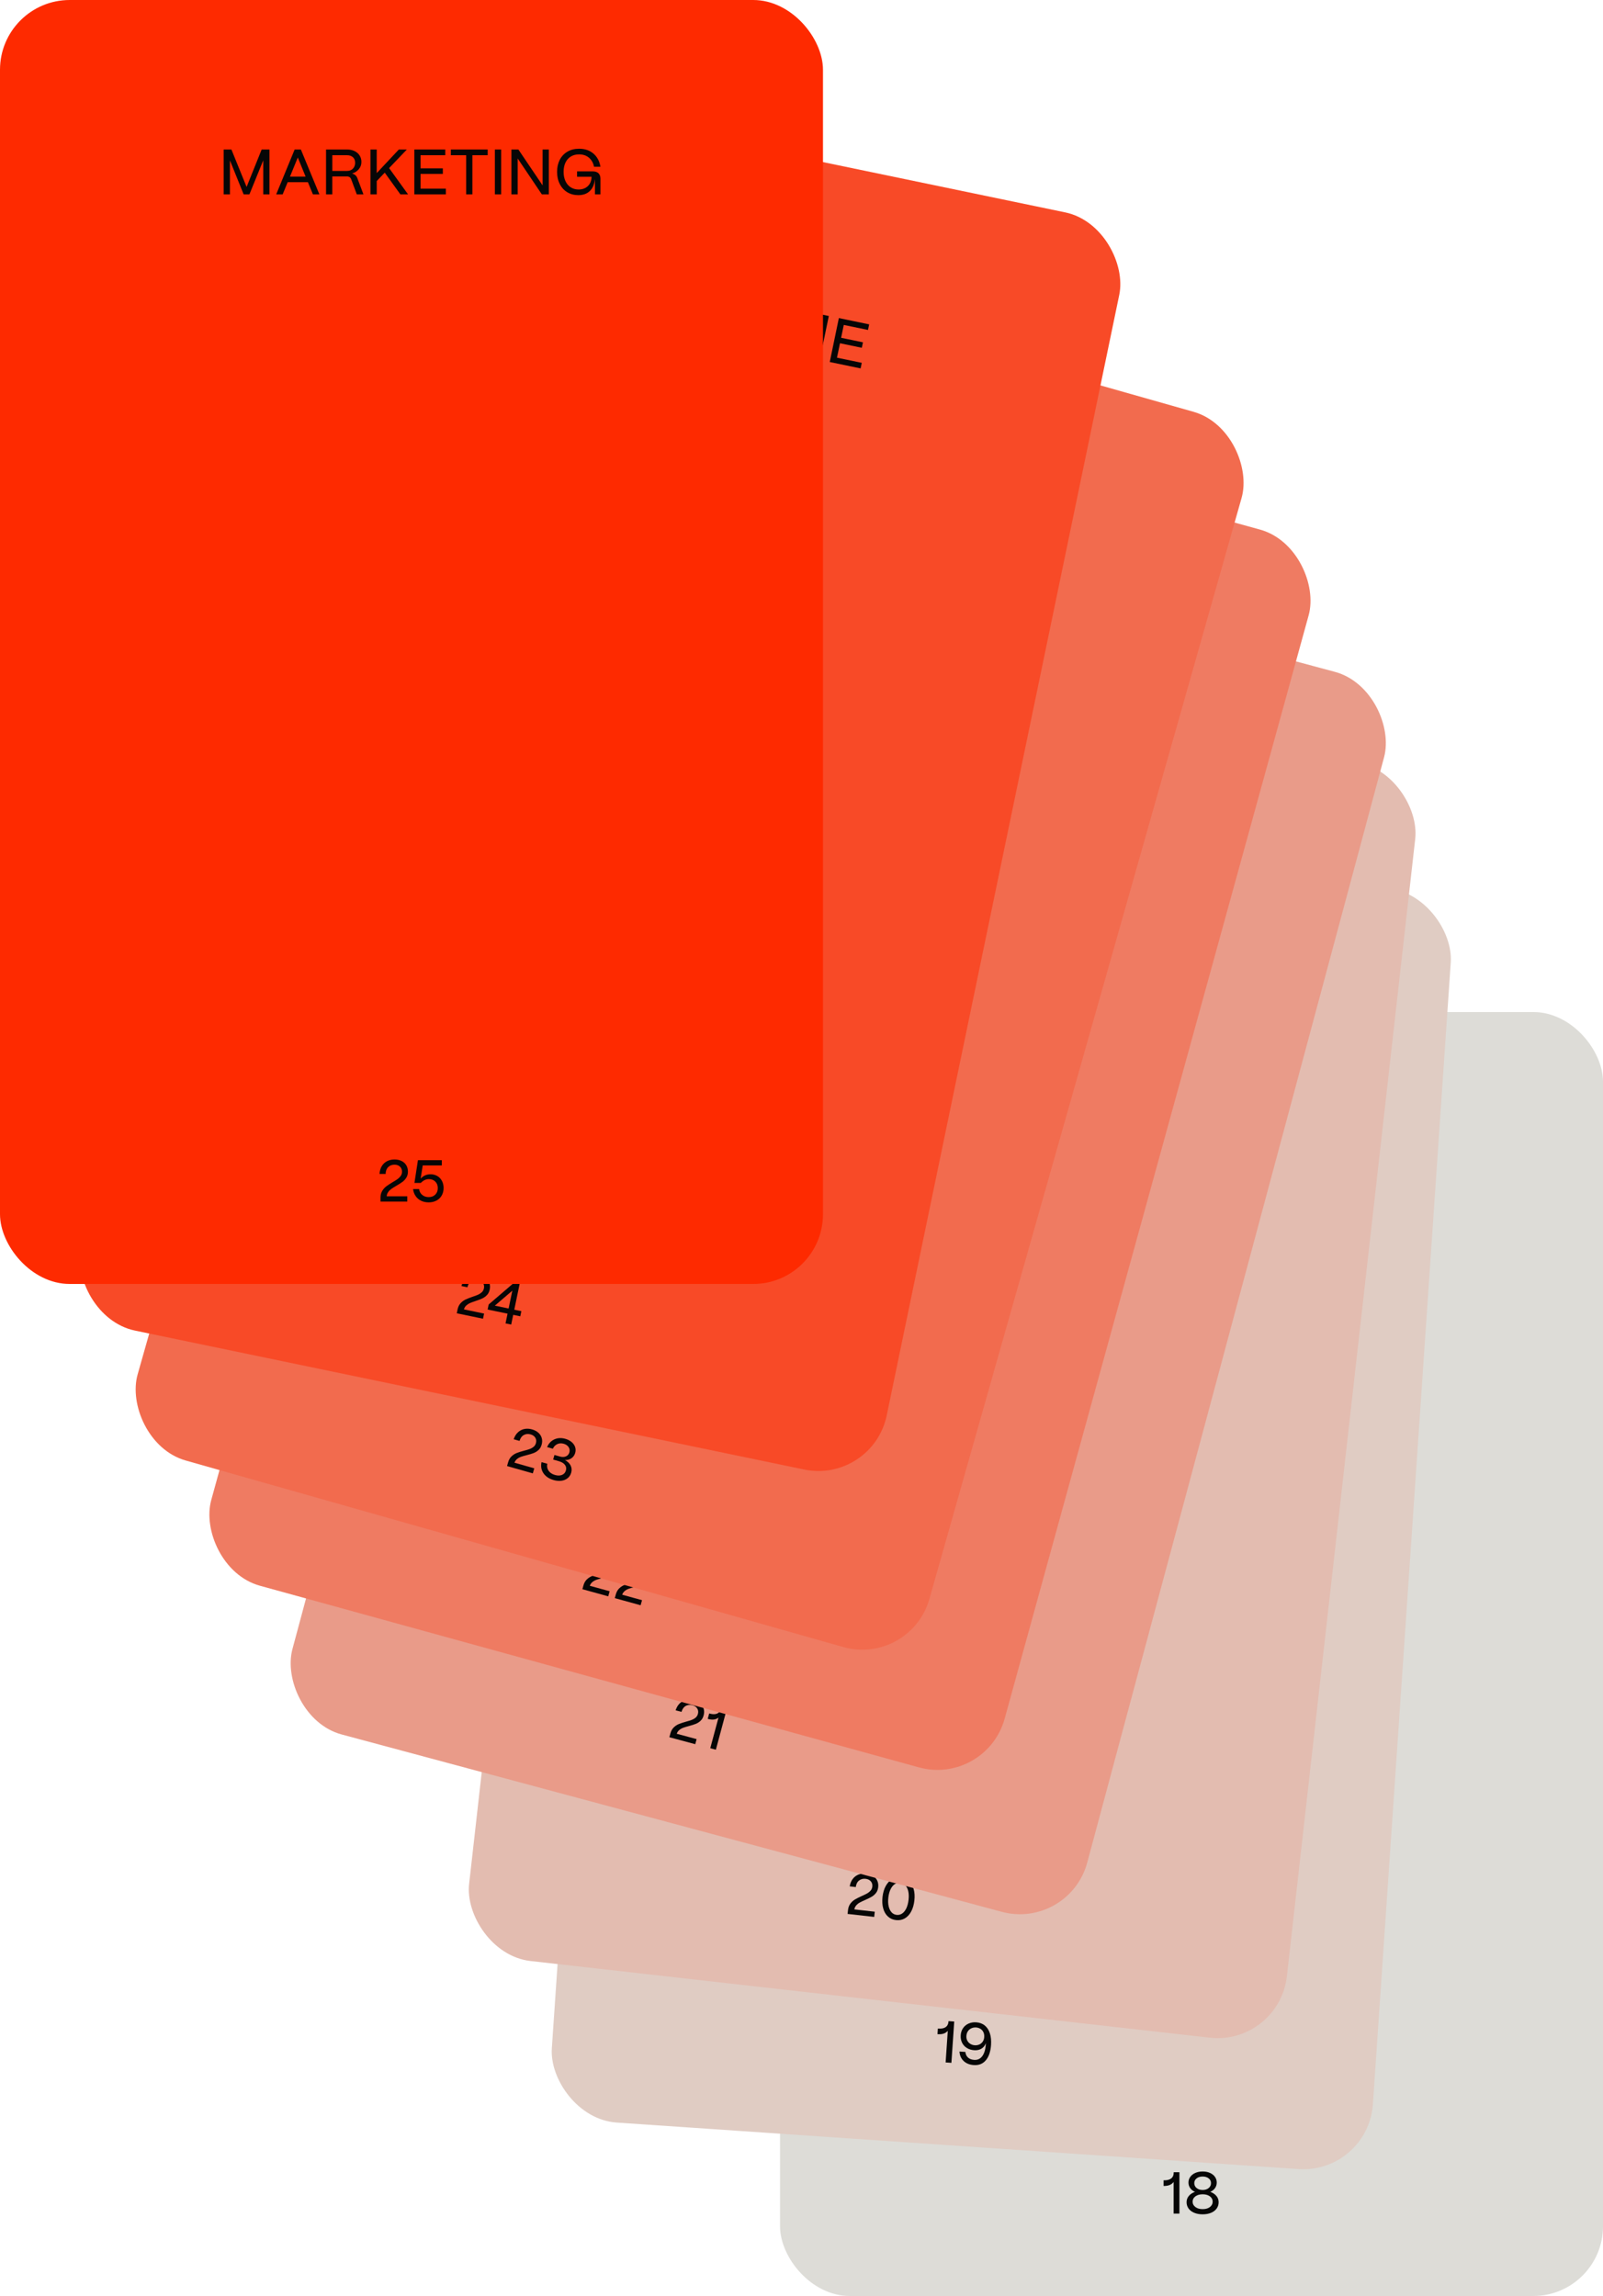 <?xml version="1.0" encoding="UTF-8"?>
<svg xmlns="http://www.w3.org/2000/svg" id="b" viewBox="0 0 342.496 490.452">
  <defs>
    <style>.d{fill:#e99b89;}.e{fill:#f84a27;}.f{fill:#dddcd7;}.g{fill:#e0ccc3;}.h{fill:#ef7b62;}.i{fill:#e3bcb0;}.j{fill:#060606;}.k{fill:#fe2a00;}.l{fill:#f26b4e;}</style>
  </defs>
  <g id="c">
    <rect class="f" x="166.662" y="216.182" width="175.835" height="274.27" rx="14.901" ry="14.901"></rect>
    <path class="j" d="M205.9,257.25c-.684-.411-1.221-.993-1.608-1.746s-.582-1.626-.582-2.622c0-.958.189-1.809.568-2.553s.924-1.326,1.636-1.746c.712-.419,1.547-.629,2.505-.629,1.223,0,2.238.342,3.046,1.026.808.685,1.312,1.625,1.513,2.82h-1.369c-.173-.831-.541-1.479-1.102-1.944-.561-.466-1.257-.698-2.087-.698-.675,0-1.262.15-1.759.452s-.881.732-1.15,1.293c-.269.562-.404,1.221-.404,1.978,0,.767.135,1.436.404,2.006s.646,1.008,1.129,1.314c.484.306,1.045.458,1.684.458.547,0,1.031-.116,1.451-.349.42-.232.742-.554.965-.965s.335-.881.335-1.41h-3.094v-1.15h3.326c.548,0,.963.135,1.246.404.283.27.424.66.424,1.17v3.34h-1.177v-3.148h-.027c-.101,1.031-.454,1.841-1.061,2.43-.607.589-1.426.883-2.457.883-.886,0-1.67-.205-2.355-.616Z"></path>
    <path class="j" d="M214.922,257.702v-9.583h4.49c.602,0,1.136.112,1.602.335.465.224.826.539,1.082.944.255.406.383.87.383,1.39,0,.575-.183,1.084-.548,1.526-.365.443-.849.755-1.451.938.566.137.945.47,1.136,1l1.301,3.45h-1.424l-1.191-3.217c-.155-.411-.461-.616-.917-.616h-3.121v3.833h-1.341ZM219.412,252.691c.538,0,.96-.167,1.266-.5.306-.333.458-.746.458-1.239,0-.511-.16-.908-.479-1.191-.32-.283-.735-.424-1.246-.424h-3.149v3.354h3.149Z"></path>
    <path class="j" d="M225.024,257.702h-1.382l3.942-9.583h1.328l3.956,9.583h-1.383l-1.068-2.601h-4.326l-1.068,2.601ZM228.255,249.831l-1.67,4.079h3.34l-1.67-4.079Z"></path>
    <path class="j" d="M235.633,257.702h-1.341v-9.583h6.625v1.218h-5.284v2.93h4.901v1.218h-4.901v4.216Z"></path>
    <path class="j" d="M243.902,257.702h-1.341v-9.583h1.341v9.583Z"></path>
    <path class="j" d="M247.434,257.702h-1.341v-9.583h1.341v5.038l4.723-5.038h1.711l-3.792,3.97,4.052,5.613h-1.643l-3.34-4.641-1.711,1.793v2.847Z"></path>
    <path class="j" d="M255.47,257.702v-9.583h3.409c.921,0,1.741.201,2.457.603.716.401,1.275.96,1.677,1.677.402.716.603,1.536.603,2.457,0,.94-.201,1.778-.603,2.512-.401.735-.96,1.307-1.677,1.718s-1.536.616-2.457.616h-3.409ZM258.974,256.483c.63,0,1.191-.153,1.684-.458.493-.306.876-.735,1.15-1.287.274-.552.411-1.179.411-1.882,0-.657-.139-1.254-.417-1.793s-.664-.96-1.157-1.267c-.493-.306-1.049-.458-1.67-.458h-2.163v7.146h2.163Z"></path>
    <path class="j" d="M272.102,257.702h-6.735v-9.583h6.612v1.218h-5.284v2.807h4.764v1.191h-4.764v3.148h5.407v1.218Z"></path>
    <path class="j" d="M275.456,257.476c-.63-.26-1.127-.623-1.492-1.088-.365-.466-.566-1.004-.602-1.616h1.396c.073.584.363,1.047.87,1.39.506.342,1.166.513,1.978.513.684,0,1.207-.13,1.567-.39.36-.26.541-.623.541-1.088,0-.411-.144-.725-.431-.944s-.701-.411-1.239-.575l-1.629-.507c-.064-.018-.361-.109-.89-.274-.529-.164-.972-.452-1.328-.862s-.534-.898-.534-1.465c0-.52.135-.976.404-1.369.269-.393.654-.698,1.157-.917.501-.219,1.086-.328,1.752-.328,1.123,0,2.017.278,2.683.835s1.031,1.341,1.095,2.354h-1.369c-.045-.63-.283-1.12-.712-1.472-.429-.351-1.013-.527-1.752-.527-.584,0-1.052.121-1.403.363-.351.242-.527.573-.527.992,0,.301.086.543.26.726.173.183.365.315.575.397s.552.196,1.027.342l1.506.465c.556.174,1.02.352,1.389.534s.682.449.938.801c.255.351.383.805.383,1.362,0,.849-.308,1.518-.924,2.006-.616.488-1.462.732-2.539.732-.803,0-1.52-.13-2.149-.39Z"></path>
    <path class="j" d="M284.039,257.702h-1.341v-9.583h1.341v9.583Z"></path>
    <path class="j" d="M287.981,257.25c-.684-.411-1.221-.993-1.608-1.746s-.582-1.626-.582-2.622c0-.958.189-1.809.568-2.553s.924-1.326,1.636-1.746c.712-.419,1.547-.629,2.505-.629,1.223,0,2.238.342,3.046,1.026.808.685,1.312,1.625,1.513,2.82h-1.369c-.173-.831-.541-1.479-1.102-1.944-.561-.466-1.257-.698-2.087-.698-.675,0-1.262.15-1.759.452s-.881.732-1.15,1.293c-.269.562-.404,1.221-.404,1.978,0,.767.135,1.436.404,2.006s.646,1.008,1.129,1.314c.484.306,1.045.458,1.684.458.547,0,1.031-.116,1.451-.349.42-.232.742-.554.965-.965s.335-.881.335-1.41h-3.094v-1.15h3.326c.548,0,.963.135,1.246.404.283.27.424.66.424,1.17v3.34h-1.177v-3.148h-.027c-.101,1.031-.454,1.841-1.061,2.43-.607.589-1.426.883-2.457.883-.886,0-1.67-.205-2.355-.616Z"></path>
    <path class="j" d="M298.344,257.702h-1.341v-9.583h1.492l5.174,7.666v-7.666h1.328v9.583h-1.492l-5.161-7.666v7.666Z"></path>
    <path class="j" d="M250.756,466.086c-.421.573-1.091.859-2.009.859h-.139v-1.201h.139c.657,0,1.158-.137,1.504-.411.345-.273.518-.672.518-1.194v-.126h1.226v8.845h-1.238v-6.773Z"></path>
    <path class="j" d="M255.154,472.682c-.522-.219-.924-.524-1.207-.917-.282-.392-.423-.84-.423-1.346s.158-.95.474-1.333c.315-.383.756-.676,1.32-.878-.438-.186-.779-.453-1.023-.803-.245-.35-.367-.743-.367-1.181,0-.447.126-.849.379-1.207.252-.358.608-.64,1.067-.847.459-.206.988-.31,1.586-.31s1.125.104,1.58.31c.455.207.807.489,1.055.847.249.358.373.76.373,1.207,0,.438-.12.83-.36,1.175-.24.346-.58.615-1.017.809.556.202.992.495,1.308.878s.474.828.474,1.333c0,.498-.137.941-.411,1.333-.273.392-.669.699-1.188.922s-1.123.335-1.813.335c-.682,0-1.285-.11-1.807-.329ZM258.509,471.45c.392-.299.588-.68.588-1.144s-.196-.842-.588-1.137c-.392-.294-.908-.442-1.548-.442s-1.158.147-1.554.442c-.396.295-.594.674-.594,1.137s.198.845.594,1.144c.396.299.914.449,1.554.449s1.156-.149,1.548-.449ZM258.244,467.394c.333-.273.499-.625.499-1.055,0-.413-.167-.75-.499-1.011-.333-.261-.76-.392-1.283-.392-.531,0-.962.131-1.295.392-.333.261-.5.598-.5,1.011,0,.43.167.782.5,1.055.333.274.764.411,1.295.411.522,0,.95-.137,1.283-.411Z"></path>
    <rect class="g" x="126.021" y="184.421" width="175.835" height="274.27" rx="14.901" ry="14.901" transform="translate(22.376 -13.812) rotate(3.902)"></rect>
    <path class="j" d="M185.66,223.563c-.61-.302-1.082-.698-1.415-1.187-.333-.49-.496-1.04-.491-1.653l1.393.095c.033.588.291,1.07.773,1.446.482.376,1.128.591,1.938.646.683.047,1.212-.047,1.59-.282.377-.235.582-.584.613-1.049.028-.41-.094-.733-.366-.972s-.671-.458-1.197-.658l-1.591-.617c-.062-.022-.353-.133-.869-.333-.518-.2-.939-.517-1.266-.951-.327-.434-.472-.933-.433-1.498.035-.519.201-.965.497-1.338.295-.373.7-.652,1.216-.836s1.106-.253,1.771-.208c1.12.077,1.994.416,2.62,1.016.626.601.938,1.409.933,2.424l-1.366-.093c-.002-.631-.206-1.137-.61-1.517-.404-.379-.975-.595-1.712-.645-.583-.04-1.058.049-1.424.267-.367.218-.564.536-.593.954-.021.301.049.547.21.742.16.194.343.339.547.435.204.096.538.233,1.001.411l1.471.567c.543.211.993.42,1.35.627.356.207.65.495.881.863.231.367.328.829.291,1.384-.058.847-.411,1.493-1.059,1.938-.647.445-1.509.63-2.583.557-.801-.055-1.507-.232-2.118-.535Z"></path>
    <path class="j" d="M196.462,224.527l-1.325-.09.569-8.345-3.264-.223.083-1.216,7.853.536-.083,1.216-3.264-.223-.569,8.345Z"></path>
    <path class="j" d="M201.256,224.854l.652-9.561,4.48.306c.601.041,1.125.189,1.575.444.449.255.787.593,1.015,1.016.227.423.323.894.288,1.413-.039.574-.256,1.069-.65,1.485-.395.417-.898.696-1.512.837.555.175.91.533,1.065,1.074l1.063,3.53-1.42-.097-.97-3.291c-.127-.42-.417-.646-.873-.677l-3.114-.212-.261,3.824-1.338-.091ZM206.077,220.161c.537.037.969-.101,1.297-.413.327-.311.508-.713.542-1.205.035-.51-.098-.917-.397-1.22-.3-.304-.704-.474-1.213-.508l-3.142-.214-.229,3.346,3.142.214Z"></path>
    <path class="j" d="M211.335,225.541l-1.379-.094,4.585-9.292,1.325.09,3.295,9.83-1.38-.094-.889-2.668-4.315-.294-1.242,2.522ZM215.094,217.908l-1.944,3.956,3.332.227-1.388-4.183Z"></path>
    <path class="j" d="M223.149,226.347l-1.325-.09.569-8.345-3.264-.223.083-1.216,7.853.536-.083,1.216-3.264-.223-.569,8.345Z"></path>
    <path class="j" d="M234.662,227.132l-6.719-.458.652-9.561,6.597.45-.083,1.216-5.272-.359-.191,2.8,4.753.324-.081,1.188-4.753-.324-.214,3.141,5.395.368-.083,1.215Z"></path>
    <path class="j" d="M238.148,226.917c-.655-.456-1.151-1.073-1.486-1.851-.335-.777-.469-1.662-.401-2.655.065-.956.312-1.792.74-2.508.429-.716,1.013-1.26,1.751-1.63.738-.37,1.585-.522,2.542-.458,1.22.083,2.21.494,2.969,1.231.759.738,1.198,1.71,1.317,2.917l-1.366-.093c-.117-.84-.439-1.512-.967-2.015-.528-.503-1.207-.782-2.035-.839-.674-.046-1.269.064-1.786.331-.517.267-.929.671-1.235,1.212-.307.542-.486,1.19-.538,1.946-.052.765.037,1.441.267,2.028.229.587.575,1.05,1.037,1.388.462.338,1.011.529,1.649.572.546.037,1.037-.046,1.471-.25.435-.203.778-.502,1.029-.896.251-.395.395-.856.431-1.384l-3.086-.21.078-1.147,3.318.227c.546.037.951.2,1.216.487.264.289.378.687.343,1.197l-.227,3.333-1.174-.08.214-3.142h-.027c-.171,1.021-.579,1.804-1.224,2.35s-1.483.784-2.512.713c-.883-.06-1.652-.318-2.307-.774Z"></path>
    <path class="j" d="M248.456,228.073l-1.338-.091.652-9.561,1.338.091-.652,9.561Z"></path>
    <path class="j" d="M257.361,228.68l-6.719-.458.652-9.561,6.597.45-.083,1.216-5.272-.359-.191,2.8,4.753.324-.081,1.188-4.753-.324-.214,3.141,5.395.368-.083,1.215Z"></path>
    <path class="j" d="M202.502,433.807c-.459.542-1.147.783-2.063.721l-.138-.009.082-1.198.139.009c.655.045,1.165-.058,1.528-.307.363-.249.562-.635.598-1.156l.009-.125,1.223.083-.602,8.824-1.235-.084.461-6.757Z"></path>
    <path class="j" d="M205.899,440.264c-.547-.514-.847-1.191-.9-2.031l1.261.086c.05.501.238.901.564,1.197.326.297.762.463,1.309.501.706.048,1.274-.203,1.704-.751.43-.549.688-1.348.777-2.397.008-.109.009-.249.003-.418-.151.488-.447.871-.889,1.149-.441.278-.968.396-1.582.354-.597-.041-1.122-.204-1.576-.487-.454-.285-.795-.663-1.024-1.134-.229-.472-.325-.998-.285-1.577.04-.58.207-1.086.502-1.518.295-.431.689-.757,1.181-.977.492-.219,1.036-.309,1.633-.268.74.05,1.357.282,1.853.697.495.414.854.974,1.076,1.681.222.708.301,1.528.237,2.461-.097,1.421-.467,2.51-1.109,3.268-.643.759-1.502,1.102-2.578,1.028-.891-.061-1.61-.349-2.158-.863ZM209.217,436.741c.296-.127.542-.328.738-.603.196-.273.307-.608.334-1.003.027-.403-.035-.756-.187-1.058-.153-.302-.367-.536-.643-.703-.276-.166-.577-.26-.905-.283-.344-.023-.669.03-.974.161-.305.131-.557.336-.757.613-.201.277-.314.618-.342,1.021-.027.396.041.74.202,1.033.162.295.382.525.663.691.28.167.588.262.924.285.336.023.652-.029.948-.157Z"></path>
    <rect class="i" x="113.385" y="153.684" width="175.835" height="274.27" rx="14.901" ry="14.901" transform="translate(33.884 -20.741) rotate(6.439)"></rect>
    <path class="j" d="M163.704,189.899c-.634-.485-1.102-1.124-1.403-1.915-.302-.792-.396-1.682-.284-2.671.107-.952.392-1.776.851-2.473.459-.696,1.067-1.213,1.821-1.551s1.608-.452,2.56-.345c1.215.137,2.186.591,2.912,1.362.726.771,1.121,1.761,1.187,2.972l-1.36-.153c-.079-.845-.372-1.529-.877-2.055-.506-.526-1.172-.835-1.997-.928-.671-.076-1.271.008-1.798.251-.529.244-.958.629-1.288,1.156-.331.528-.538,1.168-.623,1.92-.086.763-.028,1.442.176,2.039.203.597.528,1.074.975,1.433.446.358.987.573,1.621.644.544.062,1.038,0,1.482-.184.442-.184.798-.468,1.066-.851.269-.383.432-.838.491-1.364l-3.074-.347.129-1.143,3.306.373c.543.061.941.242,1.192.541.251.3.348.703.291,1.21l-.375,3.319-1.17-.132.353-3.128-.026-.003c-.216,1.014-.658,1.778-1.326,2.295-.67.518-1.516.718-2.541.602-.88-.1-1.636-.391-2.271-.876Z"></path>
    <path class="j" d="M172.617,191.359l1.075-9.522,4.462.503c.599.067,1.117.239,1.554.513.438.274.761.628.969,1.059.208.433.284.907.225,1.424-.064.571-.303,1.057-.714,1.456-.413.399-.929.655-1.548.769.547.2.886.573,1.017,1.121l.905,3.574-1.415-.16-.823-3.33c-.108-.425-.389-.664-.842-.715l-3.101-.35-.43,3.809-1.333-.15ZM177.641,186.884c.536.061.974-.058,1.315-.354.341-.296.54-.69.595-1.18.057-.507-.058-.92-.343-1.237s-.682-.504-1.191-.562l-3.128-.353-.376,3.333,3.128.353Z"></path>
    <path class="j" d="M182.656,192.492l-1.375-.155,4.994-9.08,1.318.149,2.856,9.966-1.373-.155-.77-2.704-4.298-.485-1.354,2.465ZM186.749,185.033l-2.117,3.866,3.32.375-1.203-4.241Z"></path>
    <path class="j" d="M193.198,193.682l-1.333-.15,1.075-9.522,6.584.743-.136,1.21-5.251-.592-.329,2.911,4.87.549-.137,1.211-4.87-.549-.473,4.189Z"></path>
    <path class="j" d="M201.414,194.609l-1.333-.15,1.075-9.522,1.333.15-1.075,9.522Z"></path>
    <path class="j" d="M204.925,195.005l-1.334-.15,1.075-9.522,1.334.15-.565,5.006,5.257-4.476,1.701.192-4.213,3.52,3.396,6.032-1.632-.185-2.799-4.986-1.901,1.59-.319,2.829Z"></path>
    <path class="j" d="M212.909,195.907l1.075-9.522,3.388.382c.916.103,1.706.394,2.374.874.667.479,1.16,1.098,1.478,1.854.318.756.426,1.593.323,2.509-.105.935-.4,1.744-.881,2.428-.48.686-1.101,1.191-1.858,1.519-.759.328-1.595.44-2.511.337l-3.388-.382ZM216.528,195.089c.626.07,1.201-.019,1.725-.267.524-.248.952-.632,1.288-1.15.333-.517.54-1.125.619-1.824.073-.653.003-1.262-.213-1.829-.217-.566-.552-1.029-1.008-1.389-.455-.359-.991-.573-1.607-.643l-2.149-.243-.802,7.101,2.149.243Z"></path>
    <path class="j" d="M229.437,197.772l-6.692-.755,1.075-9.522,6.57.742-.136,1.21-5.251-.592-.315,2.789,4.733.534-.134,1.184-4.733-.534-.353,3.128,5.373.606-.137,1.21Z"></path>
    <path class="j" d="M232.796,197.923c-.597-.329-1.051-.745-1.361-1.249s-.45-1.061-.417-1.673l1.388.157c.007.588.243,1.082.708,1.478.465.397,1.101.641,1.908.732.68.077,1.214.006,1.602-.211.387-.218.607-.558.659-1.021.046-.408-.062-.737-.322-.987-.262-.25-.651-.487-1.167-.71l-1.562-.686c-.062-.025-.345-.149-.853-.372-.507-.223-.916-.558-1.223-1.006-.309-.448-.431-.953-.367-1.516.059-.517.244-.955.556-1.314.311-.36.728-.621,1.251-.782.523-.161,1.116-.205,1.779-.13,1.114.126,1.973.503,2.571,1.13.6.628.875,1.449.824,2.463l-1.359-.153c.025-.631-.155-1.146-.542-1.542-.387-.397-.949-.637-1.683-.72-.58-.065-1.058.002-1.434.203-.376.201-.588.51-.635.927-.034.299.025.549.177.75.152.201.328.354.526.459.2.105.527.257.982.455l1.444.631c.533.235.974.464,1.321.687.347.223.627.523.842.901.215.378.291.843.229,1.396-.096.844-.477,1.474-1.143,1.89-.667.416-1.535.563-2.605.442-.798-.09-1.497-.299-2.091-.629Z"></path>
    <path class="j" d="M241.298,199.11l-1.333-.15,1.075-9.522,1.333.15-1.075,9.522Z"></path>
    <path class="j" d="M245.268,199.104c-.635-.485-1.102-1.123-1.403-1.915-.301-.792-.396-1.682-.284-2.671.107-.952.392-1.776.851-2.473.459-.697,1.066-1.213,1.821-1.551.754-.337,1.608-.452,2.559-.344,1.215.137,2.186.591,2.912,1.361.725.771,1.121,1.761,1.187,2.972l-1.36-.153c-.079-.845-.373-1.529-.877-2.055-.506-.526-1.172-.835-1.997-.928-.671-.076-1.27.008-1.798.251-.529.244-.958.629-1.288,1.156-.331.528-.538,1.168-.623,1.92-.086.762-.028,1.441.175,2.039.204.597.529,1.075.976,1.433.446.358.986.573,1.621.645.544.061,1.038,0,1.482-.185.442-.184.798-.468,1.066-.851.269-.383.432-.838.491-1.364l-3.074-.347.129-1.143,3.307.373c.543.061.941.242,1.192.541.251.3.348.703.291,1.211l-.375,3.319-1.17-.132.354-3.128-.027-.003c-.216,1.014-.658,1.778-1.326,2.295-.671.518-1.516.718-2.542.602-.88-.1-1.636-.391-2.27-.876Z"></path>
    <path class="j" d="M255.514,200.715l-1.334-.15,1.075-9.522,1.483.167,4.282,8.198.86-7.618,1.32.149-1.075,9.522-1.483-.167-4.268-8.196-.86,7.618Z"></path>
    <path class="j" d="M187.159,404.367c-.262.331-.566.597-.91.8-.346.203-.803.429-1.374.678-.482.208-.867.392-1.156.55-.29.158-.543.358-.761.601-.218.242-.359.534-.423.874l4.37.493-.126,1.117-5.688-.642.093-.829c.062-.553.235-1.014.519-1.384.284-.371.609-.665.978-.882.367-.216.851-.46,1.45-.732.481-.208.864-.395,1.149-.557.286-.163.531-.362.736-.597.204-.236.325-.521.362-.856.05-.443-.056-.818-.318-1.123-.262-.305-.636-.485-1.122-.541-.535-.06-.998.062-1.389.366-.391.303-.626.769-.704,1.395l-1.294-.146c.108-.649.33-1.188.666-1.616.336-.428.75-.735,1.242-.921.492-.187,1.03-.246,1.616-.18.569.064,1.058.227,1.465.49.407.262.706.601.896,1.017.19.416.257.879.199,1.389-.056.495-.215.906-.477,1.237Z"></path>
    <path class="j" d="M189.72,409.399c-.474-.431-.811-1.007-1.012-1.729-.205-.723-.253-1.543-.149-2.464.102-.904.332-1.681.69-2.332.356-.651.812-1.133,1.364-1.449.553-.315,1.172-.434,1.859-.356.687.077,1.265.329,1.733.755.468.426.806.996,1.009,1.709s.253,1.527.15,2.439c-.103.912-.331,1.698-.685,2.357-.354.66-.811,1.149-1.367,1.467-.558.318-1.179.439-1.866.362-.678-.077-1.254-.33-1.726-.761ZM192.763,408.745c.359-.248.654-.621.89-1.121.234-.499.39-1.096.468-1.791.078-.687.058-1.295-.06-1.826-.119-.53-.324-.954-.62-1.271-.294-.318-.661-.501-1.095-.55-.436-.049-.83.048-1.183.292-.355.245-.651.612-.889,1.102-.236.49-.395,1.079-.472,1.765-.078.695-.056,1.312.064,1.851.122.54.328.969.619,1.291.289.321.652.506,1.087.555.435.049.833-.05,1.191-.298Z"></path>
    <rect class="d" x="91.186" y="119.873" width="175.835" height="274.27" rx="14.901" ry="14.901" transform="translate(72.799 -37.662) rotate(15.035)"></rect>
    <path class="j" d="M170.278,155.4c-.541-.415-.927-.894-1.159-1.438-.231-.544-.286-1.116-.162-1.716l1.349.362c-.082.583.078,1.105.479,1.567.399.462.992.798,1.777,1.009.661.178,1.199.188,1.615.03.415-.157.684-.461.805-.911.106-.396.049-.737-.171-1.023-.222-.287-.57-.579-1.048-.877l-1.44-.912c-.058-.035-.32-.2-.789-.496-.469-.295-.822-.688-1.06-1.178-.237-.489-.283-1.006-.136-1.553.135-.502.383-.907.746-1.217.361-.31.813-.505,1.354-.586.542-.081,1.134-.035,1.778.138,1.084.291,1.875.792,2.374,1.502.499.71.648,1.563.446,2.558l-1.321-.355c.119-.62.017-1.155-.306-1.606-.324-.451-.842-.772-1.556-.963-.564-.151-1.047-.156-1.449-.014-.403.143-.659.416-.767.821-.078.291-.057.547.062.769.121.221.272.398.453.532.182.134.482.333.903.597l1.333.84c.493.312.896.604,1.204.876.31.272.543.611.698,1.017.156.405.161.877.017,1.415-.221.819-.692,1.385-1.412,1.697-.723.312-1.603.327-2.643.048-.775-.208-1.434-.52-1.974-.934Z"></path>
    <path class="j" d="M180.69,158.431l-1.282-.345,2.17-8.078-3.16-.849.316-1.177,7.602,2.042-.316,1.177-3.159-.849-2.17,8.078Z"></path>
    <path class="j" d="M185.33,159.677l2.486-9.255,4.336,1.165c.582.156,1.069.403,1.46.739.392.337.658.735.8,1.193.141.458.145.939.01,1.441-.149.555-.458,1-.924,1.333-.467.333-1.017.509-1.645.528.51.279.79.699.837,1.26l.361,3.669-1.375-.37-.316-3.415c-.043-.438-.286-.715-.726-.833l-3.014-.81-.994,3.701-1.296-.348ZM190.966,156.002c.521.14.972.088,1.353-.154s.637-.601.765-1.078c.132-.493.08-.918-.154-1.274-.235-.356-.6-.6-1.094-.733l-3.04-.816-.87,3.238,3.04.817Z"></path>
    <path class="j" d="M195.088,162.297l-1.336-.359,6.294-8.231,1.281.345,1.335,10.28-1.335-.358-.357-2.789-4.177-1.122-1.706,2.234ZM200.249,155.534l-2.67,3.506,3.227.867-.556-4.373Z"></path>
    <path class="j" d="M206.523,165.369l-1.282-.345,2.17-8.077-3.159-.849.316-1.177,7.602,2.042-.316,1.177-3.16-.849-2.17,8.078Z"></path>
    <path class="j" d="M217.668,168.362l-6.505-1.747,2.486-9.254,6.386,1.715-.316,1.177-5.103-1.371-.728,2.71,4.601,1.235-.309,1.15-4.601-1.236-.816,3.041,5.222,1.403-.316,1.176Z"></path>
    <path class="j" d="M221.131,168.825c-.555-.574-.922-1.276-1.101-2.104-.18-.828-.141-1.722.117-2.683.249-.925.653-1.698,1.211-2.318.559-.621,1.237-1.041,2.033-1.262.796-.22,1.657-.207,2.582.042,1.181.317,2.073.911,2.676,1.782.602.871.845,1.91.729,3.117l-1.323-.355c.05-.847-.139-1.568-.559-2.163-.421-.596-1.034-1.001-1.835-1.216-.652-.176-1.257-.183-1.815-.021-.56.162-1.041.479-1.447.951-.405.472-.707,1.074-.903,1.806-.199.74-.242,1.421-.131,2.042.113.621.363,1.142.751,1.562.388.421.89.714,1.507.88.528.142,1.026.155,1.492.039.465-.115.86-.343,1.182-.682.322-.338.552-.764.689-1.274l-2.987-.803.298-1.11,3.213.863c.528.142.895.379,1.097.712.204.334.24.748.108,1.241l-.867,3.226-1.138-.306.817-3.04-.026-.007c-.365.97-.917,1.661-1.655,2.072-.74.411-1.606.482-2.602.215-.855-.229-1.559-.631-2.114-1.205Z"></path>
    <path class="j" d="M231.021,171.949l-1.296-.348,2.486-9.254,1.296.348-2.486,9.255Z"></path>
    <path class="j" d="M239.641,174.265l-6.504-1.747,2.486-9.255,6.386,1.715-.316,1.177-5.104-1.371-.728,2.71,4.601,1.236-.309,1.149-4.601-1.235-.816,3.041,5.222,1.402-.316,1.177Z"></path>
    <path class="j" d="M149.685,367.58c-.308.289-.649.506-1.019.655-.372.148-.858.304-1.46.465-.507.135-.916.258-1.225.371-.31.113-.59.273-.842.48-.251.207-.435.475-.549.802l4.247,1.141-.292,1.086-5.528-1.485.217-.806c.144-.537.384-.967.72-1.291.336-.324.701-.566,1.098-.726.396-.16.91-.329,1.542-.508.507-.134.913-.261,1.22-.379.307-.117.579-.278.817-.48.237-.202.399-.466.487-.792.115-.431.066-.818-.148-1.158-.214-.341-.556-.576-1.028-.702-.521-.14-.996-.089-1.429.153-.43.242-.733.667-.904,1.274l-1.257-.338c.203-.625.503-1.125.899-1.498.396-.373.853-.615,1.366-.726.514-.11,1.055-.09,1.625.063.553.148,1.011.383,1.375.703.363.32.608.7.735,1.139.125.44.122.908-.012,1.404-.129.48-.347.864-.656,1.152Z"></path>
    <path class="j" d="M153.512,366.9c-.556.444-1.277.547-2.164.309l-.135-.037.312-1.159.135.036c.635.17,1.154.168,1.559-.006.404-.175.674-.515.81-1.019l.033-.122,1.184.318-2.295,8.542-1.195-.321,1.757-6.542Z"></path>
    <rect class="h" x="74.451" y="88.795" width="175.835" height="274.27" rx="14.901" ry="14.901" transform="translate(65.861 -35.019) rotate(15.407)"></rect>
    <path class="j" d="M150.375,123.445l-1.294-.356,2.546-9.238,1.598.44,1.004,8.569,5.226-6.853,1.609.443-2.546,9.238-1.28-.353,1.931-7.008-4.781,6.222-1.188-.328-.896-7.772-1.928,6.994Z"></path>
    <path class="j" d="M161.237,126.439l-1.333-.368,6.348-8.19,1.279.353,1.269,10.289-1.332-.367-.339-2.792-4.17-1.149-1.721,2.224ZM166.443,119.709l-2.694,3.489,3.221.887-.526-4.376Z"></path>
    <path class="j" d="M170.17,128.901l2.546-9.238,4.329,1.193c.581.16,1.066.41,1.455.749.39.339.654.739.792,1.198.138.459.138.939,0,1.44-.153.555-.464.997-.933,1.327s-1.019.502-1.647.518c.509.283.785.704.829,1.266l.337,3.671-1.372-.378-.294-3.418c-.041-.437-.281-.716-.72-.837l-3.009-.83-1.019,3.695-1.294-.356ZM175.831,125.263c.52.143.971.095,1.354-.145.382-.239.641-.597.772-1.073.136-.492.087-.917-.146-1.275-.232-.357-.596-.604-1.089-.74l-3.035-.836-.891,3.233,3.035.836Z"></path>
    <path class="j" d="M180.611,131.778l-1.294-.356,2.546-9.238,1.294.356-1.338,4.856,5.891-3.602,1.65.455-4.71,2.82,2.415,6.488-1.584-.437-1.988-5.362-2.126,1.274-.756,2.745Z"></path>
    <path class="j" d="M194.85,135.702l-6.493-1.789,2.546-9.238,6.375,1.756-.324,1.174-5.095-1.404-.746,2.706,4.593,1.266-.316,1.148-4.593-1.266-.836,3.035,5.213,1.437-.324,1.175Z"></path>
    <path class="j" d="M200.315,137.208l-1.28-.353,2.222-8.064-3.154-.869.324-1.174,7.588,2.091-.324,1.174-3.153-.869-2.222,8.064Z"></path>
    <path class="j" d="M206.24,138.841l-1.294-.356,2.546-9.238,1.294.356-2.546,9.238Z"></path>
    <path class="j" d="M209.645,139.779l-1.294-.356,2.546-9.238,1.438.396,2.953,8.766,2.037-7.391,1.28.353-2.546,9.238-1.438-.396-2.939-8.762-2.037,7.391Z"></path>
    <path class="j" d="M219.993,142.162c-.551-.578-.913-1.281-1.087-2.11-.174-.829-.128-1.722.136-2.682.254-.923.664-1.694,1.226-2.31.562-.617,1.243-1.033,2.041-1.248.797-.215,1.658-.196,2.581.059,1.179.325,2.067.925,2.664,1.798.598.875.833,1.915.71,3.121l-1.32-.363c.053-.847-.129-1.569-.545-2.167-.418-.599-1.027-1.008-1.828-1.228-.651-.179-1.256-.19-1.815-.032-.561.158-1.043.472-1.453.941-.409.47-.713,1.069-.915,1.8-.204.739-.252,1.42-.144,2.041.109.622.355,1.144.741,1.567.384.423.885.719,1.501.889.528.146,1.025.162,1.492.049.465-.112.861-.337,1.186-.674.325-.336.558-.76.698-1.27l-2.982-.822.306-1.109,3.207.884c.527.145.893.385,1.093.72.202.335.235.749.099,1.241l-.888,3.221-1.136-.313.836-3.035-.026-.008c-.371.968-.927,1.655-1.668,2.061-.742.407-1.608.473-2.604.199-.854-.235-1.555-.641-2.106-1.219Z"></path>
    <path class="j" d="M131.128,336.004c-.31.286-.652.502-1.023.648-.374.146-.861.298-1.463.456-.508.131-.917.252-1.228.363-.31.111-.592.269-.845.475-.253.206-.438.471-.554.798l4.239,1.168-.299,1.084-5.519-1.521.221-.804c.148-.536.391-.965.729-1.287.338-.321.704-.561,1.103-.718.396-.157.913-.323,1.546-.498.508-.131.915-.255,1.222-.372.307-.116.58-.275.82-.475.238-.2.402-.464.492-.788.119-.431.072-.817-.14-1.159-.211-.343-.553-.579-1.024-.708-.52-.144-.995-.096-1.429.144-.433.239-.738.662-.913,1.269l-1.255-.346c.207-.624.51-1.122.909-1.493.398-.371.855-.61,1.37-.716.515-.107,1.057-.083,1.625.073.552.152,1.009.39,1.37.712s.604.704.727,1.144c.123.44.116.908-.02,1.403-.132.479-.353.862-.663,1.147Z"></path>
    <path class="j" d="M138.048,337.911c-.31.287-.652.502-1.024.648-.373.147-.86.298-1.462.456-.508.131-.917.252-1.228.363-.31.111-.592.27-.845.475-.253.206-.438.472-.554.798l4.239,1.168-.299,1.084-5.519-1.521.221-.804c.148-.536.391-.965.729-1.287.338-.322.704-.561,1.103-.718.396-.157.912-.323,1.546-.498.508-.131.915-.255,1.222-.372.307-.115.58-.274.819-.475.239-.201.403-.464.493-.789.119-.43.072-.817-.14-1.159s-.553-.579-1.024-.708c-.52-.143-.996-.095-1.429.144s-.738.662-.914,1.269l-1.255-.346c.208-.624.511-1.122.91-1.493.398-.37.855-.609,1.37-.716.515-.107,1.056-.083,1.625.074.552.152,1.009.39,1.37.712s.604.704.727,1.144c.123.44.116.909-.02,1.404-.132.479-.353.862-.663,1.147Z"></path>
    <rect class="l" x="59.424" y="62.84" width="175.835" height="274.27" rx="14.901" ry="14.901" transform="translate(60.155 -32.615) rotate(15.834)"></rect>
    <path class="j" d="M126.723,94.271c-.546-.581-.904-1.288-1.072-2.118-.168-.83-.116-1.724.156-2.681.261-.922.676-1.689,1.243-2.301.567-.612,1.251-1.023,2.05-1.233.8-.209,1.66-.183,2.582.078,1.176.334,2.06.94,2.65,1.819.59.879.819,1.921.686,3.125l-1.317-.373c.06-.846-.117-1.57-.53-2.171-.413-.601-1.019-1.014-1.818-1.241-.65-.184-1.255-.2-1.816-.046-.561.154-1.047.465-1.459.931-.412.467-.721,1.064-.928,1.793-.209.738-.263,1.418-.159,2.04.103.622.346,1.146.728,1.572s.881.726,1.495.901c.527.149,1.024.169,1.491.06.468-.109.865-.331,1.192-.665.327-.334.563-.756.708-1.265l-2.976-.844.314-1.106,3.2.908c.527.149.89.392,1.088.728.199.336.228.75.089,1.242l-.911,3.213-1.132-.321.859-3.029-.027-.008c-.378.965-.939,1.647-1.684,2.048s-1.613.46-2.605.179c-.852-.242-1.551-.653-2.097-1.235Z"></path>
    <path class="j" d="M135.278,97.167l2.615-9.219,4.32,1.225c.579.164,1.062.418,1.449.76.386.343.647.744.782,1.204s.131.94-.011,1.441c-.157.553-.471.993-.943,1.319-.472.327-1.022.495-1.652.506.507.286.78.71.82,1.272l.31,3.673-1.37-.388-.268-3.42c-.037-.437-.275-.718-.714-.843l-3.003-.852-1.046,3.688-1.291-.366ZM140.965,93.572c.518.147.969.102,1.354-.135s.645-.593.779-1.067c.139-.491.094-.917-.136-1.276s-.591-.609-1.082-.748l-3.029-.859-.915,3.227,3.029.859Z"></path>
    <path class="j" d="M144.998,99.923l-1.33-.377,6.408-8.143,1.277.362,1.192,10.299-1.33-.377-.318-2.794-4.162-1.18-1.737,2.211ZM150.253,93.232l-2.72,3.469,3.213.911-.494-4.38Z"></path>
    <path class="j" d="M155.204,102.818l-1.291-.366,2.615-9.219,6.374,1.808-.332,1.172-5.084-1.442-.799,2.818,4.715,1.337-.332,1.172-4.715-1.337-1.15,4.056Z"></path>
    <path class="j" d="M163.159,105.074l-1.291-.366,2.615-9.219,1.291.366-2.615,9.219Z"></path>
    <path class="j" d="M166.556,106.038l-1.291-.366,2.615-9.219,1.291.366-1.375,4.847,5.918-3.558,1.646.467-4.731,2.785,2.366,6.505-1.58-.448-1.947-5.376-2.136,1.258-.777,2.739Z"></path>
    <path class="j" d="M174.287,108.23l2.615-9.219,3.279.93c.887.252,1.62.668,2.2,1.25s.965,1.272,1.156,2.071c.191.799.16,1.642-.091,2.528-.256.904-.678,1.655-1.265,2.253-.587.597-1.281.995-2.082,1.195s-1.645.174-2.532-.078l-3.279-.93ZM177.991,108.014c.605.172,1.187.178,1.745.019.558-.16,1.043-.468,1.458-.924.414-.457.717-1.023.909-1.699.179-.632.208-1.245.088-1.839-.121-.594-.377-1.105-.768-1.534-.391-.429-.885-.728-1.482-.897l-2.081-.59-1.95,6.874,2.081.59Z"></path>
    <path class="j" d="M190.289,112.769l-6.48-1.838,2.615-9.219,6.361,1.804-.332,1.172-5.084-1.442-.766,2.7,4.584,1.3-.325,1.146-4.584-1.3-.859,3.029,5.202,1.475-.332,1.172Z"></path>
    <path class="j" d="M193.577,113.467c-.535-.422-.915-.907-1.138-1.454-.224-.547-.271-1.12-.139-1.719l1.343.381c-.089.582.063,1.107.457,1.574.394.467.981.812,1.763,1.033.658.187,1.196.204,1.614.052.418-.151.69-.451.817-.899.112-.395.059-.737-.157-1.026s-.562-.586-1.035-.891l-1.429-.932c-.056-.035-.317-.204-.781-.506-.465-.303-.812-.7-1.042-1.192-.23-.492-.268-1.01-.114-1.555.142-.501.396-.903.762-1.207.366-.303.821-.493,1.363-.566s1.134-.02,1.775.162c1.08.306,1.865.818,2.353,1.535.489.718.626,1.572.411,2.564l-1.317-.373c.128-.618.033-1.155-.284-1.61-.317-.455-.831-.783-1.542-.985-.562-.16-1.045-.171-1.449-.034-.404.137-.663.407-.778.811-.082.29-.065.546.052.769s.265.402.445.539c.179.136.477.339.894.609l1.322.859c.488.319.886.616,1.191.893.306.276.534.619.684,1.027s.149.879-.003,1.415c-.231.816-.71,1.376-1.436,1.677-.726.302-1.607.305-2.643.011-.773-.219-1.426-.539-1.961-.961Z"></path>
    <path class="j" d="M201.773,116.026l-1.291-.366,2.615-9.219,1.291.366-2.615,9.219Z"></path>
    <path class="j" d="M205.689,116.667c-.546-.581-.904-1.288-1.072-2.118-.168-.83-.116-1.724.156-2.681.261-.922.676-1.689,1.243-2.301.567-.612,1.251-1.023,2.05-1.233.8-.209,1.66-.183,2.582.078,1.176.334,2.06.94,2.65,1.819.59.879.819,1.921.686,3.125l-1.317-.373c.06-.846-.117-1.57-.53-2.171-.413-.601-1.019-1.014-1.818-1.241-.65-.184-1.255-.2-1.816-.046-.561.154-1.047.465-1.459.931-.412.467-.721,1.064-.928,1.793-.209.738-.263,1.418-.159,2.04.103.622.346,1.146.728,1.572s.881.726,1.495.901c.527.149,1.024.169,1.491.06.468-.109.865-.331,1.192-.665.327-.334.563-.756.708-1.265l-2.976-.844.314-1.106,3.2.908c.527.149.89.392,1.088.728.199.336.228.75.089,1.242l-.911,3.213-1.132-.321.859-3.029-.027-.008c-.378.965-.939,1.647-1.684,2.048s-1.613.46-2.605.179c-.852-.242-1.551-.653-2.097-1.235Z"></path>
    <path class="j" d="M215.535,119.929l-1.291-.366,2.615-9.219,1.436.407,2.886,8.787,2.092-7.375,1.277.362-2.615,9.219-1.436-.407-2.873-8.783-2.092,7.375Z"></path>
    <path class="j" d="M115.052,309.748c-.313.284-.656.497-1.029.641-.374.144-.863.292-1.466.445-.509.127-.919.245-1.23.354s-.594.265-.849.469-.442.468-.56.794l4.231,1.2-.307,1.082-5.507-1.562.228-.802c.152-.535.397-.962.738-1.281s.709-.556,1.108-.71c.398-.154.915-.316,1.55-.487.509-.127.917-.248,1.225-.362s.582-.27.823-.469c.24-.199.406-.46.498-.784.122-.43.079-.816-.131-1.16-.209-.344-.548-.582-1.018-.715-.519-.147-.995-.103-1.43.133-.435.236-.742.656-.923,1.262l-1.252-.355c.212-.623.519-1.118.921-1.486.402-.367.861-.603,1.376-.706s1.056-.075,1.624.086c.551.156,1.006.397,1.365.722.359.325.598.708.718,1.149.12.441.11.909-.03,1.403-.136.478-.36.859-.672,1.142Z"></path>
    <path class="j" d="M116.663,315.321c-.432-.376-.732-.821-.903-1.333-.17-.513-.189-1.065-.055-1.658l1.228.348c-.116.563-.025,1.059.274,1.489.298.431.76.734,1.383.911.576.163,1.074.156,1.497-.022.422-.178.698-.494.827-.948.126-.446.056-.845-.212-1.196s-.702-.613-1.302-.783l-1.215-.345.279-.985,1.215.345c.47.133.888.116,1.256-.051.367-.167.607-.449.72-.847.115-.405.059-.78-.167-1.124-.226-.344-.578-.584-1.057-.72-.494-.14-.951-.113-1.37.084s-.733.524-.941.981l-1.228-.348c.335-.78.855-1.331,1.559-1.653.704-.321,1.485-.36,2.345-.116.527.149.972.379,1.335.687.363.309.613.664.748,1.066s.143.818.021,1.247c-.14.495-.409.878-.806,1.151-.397.273-.86.4-1.389.381.577.313.983.704,1.217,1.173.235.47.274.98.118,1.531-.136.478-.383.866-.744,1.162-.36.297-.8.482-1.321.558-.52.076-1.085.027-1.693-.145-.648-.184-1.188-.464-1.62-.84Z"></path>
    <rect class="e" x="40.299" y="27.663" width="175.835" height="274.27" rx="14.901" ry="14.901" transform="translate(36.166 -22.618) rotate(11.726)"></rect>
    <path class="j" d="M113.542,63.869c-.564-.383-.977-.839-1.24-1.369-.263-.53-.35-1.098-.262-1.704l1.367.284c-.047.587.143,1.099.569,1.537.426.438,1.037.739,1.832.904.67.139,1.208.118,1.614-.064.406-.181.656-.5.751-.955.083-.402.006-.74-.23-1.012s-.602-.545-1.096-.815l-1.492-.828c-.059-.031-.331-.18-.815-.449-.485-.269-.86-.64-1.125-1.114-.265-.475-.34-.988-.225-1.543.106-.509.33-.929.673-1.259.343-.329.783-.55,1.319-.663s1.13-.101,1.782.034c1.099.228,1.918.682,2.457,1.363.539.681.737,1.523.594,2.528l-1.34-.278c.083-.626-.049-1.154-.398-1.586-.349-.431-.885-.722-1.608-.872-.572-.119-1.055-.095-1.448.07-.393.165-.632.454-.718.865-.061.295-.026.549.107.763s.293.382.483.506c.189.123.5.304.935.544l1.38.762c.51.283.927.551,1.252.805.325.254.577.579.755.975s.212.866.099,1.412c-.172.831-.61,1.423-1.312,1.776-.703.353-1.581.42-2.635.201-.786-.163-1.461-.436-2.025-.818Z"></path>
    <path class="j" d="M124.111,66.293l-1.3-.27,1.7-8.189-3.203-.665.248-1.193,7.707,1.6-.248,1.193-3.203-.665-1.7,8.189Z"></path>
    <path class="j" d="M128.816,67.269l1.947-9.383,4.397.913c.59.122,1.089.341,1.5.654.41.314.699.695.867,1.145s.198.929.093,1.438c-.117.563-.399,1.024-.846,1.383-.448.36-.984.567-1.611.623.526.249.829.653.909,1.21l.572,3.642-1.394-.289-.512-3.392c-.069-.433-.326-.697-.773-.79l-3.056-.634-.779,3.753-1.313-.273ZM134.231,63.276c.527.109.974.032,1.341-.232s.601-.637.701-1.12c.104-.5.028-.922-.227-1.263s-.633-.565-1.133-.668l-3.083-.64-.682,3.284,3.083.64Z"></path>
    <path class="j" d="M138.708,69.323l-1.354-.281,5.808-8.581,1.3.27,1.927,10.187-1.354-.281-.517-2.764-4.235-.879-1.574,2.33ZM143.471,62.272l-2.464,3.655,3.27.679-.806-4.334Z"></path>
    <path class="j" d="M150.302,71.729l-1.3-.27,1.7-8.189-3.203-.665.248-1.193,7.707,1.6-.248,1.193-3.203-.665-1.7,8.189Z"></path>
    <path class="j" d="M161.601,74.074l-6.595-1.369,1.947-9.383,6.474,1.344-.248,1.193-5.174-1.074-.57,2.748,4.665.968-.242,1.166-4.665-.968-.64,3.083,5.295,1.099-.248,1.193Z"></path>
    <path class="j" d="M165.084,74.335c-.587-.541-.994-1.22-1.221-2.036-.227-.816-.239-1.711-.037-2.685.195-.938.553-1.733,1.075-2.384.522-.651,1.174-1.11,1.956-1.377.783-.266,1.643-.302,2.581-.107,1.197.248,2.122.79,2.773,1.624.652.834.955,1.857.908,3.068l-1.34-.278c0-.848-.229-1.557-.684-2.127-.455-.57-1.089-.939-1.902-1.107-.662-.137-1.266-.109-1.815.084-.548.194-1.011.538-1.389,1.033-.378.495-.643,1.113-.797,1.855-.156.751-.16,1.433-.012,2.046.147.613.427,1.118.838,1.516s.93.661,1.556.791c.536.111,1.034.095,1.492-.047.459-.143.839-.393,1.141-.749.302-.357.508-.794.615-1.313l-3.029-.629.234-1.126,3.257.676c.536.111.916.328,1.138.648.222.321.281.732.177,1.233l-.679,3.27-1.152-.239.64-3.083-.027-.006c-.308.99-.819,1.711-1.532,2.164s-1.575.575-2.585.365c-.867-.18-1.593-.54-2.18-1.082Z"></path>
    <path class="j" d="M175.139,76.884l-1.313-.273,1.947-9.383,1.313.273-1.947,9.383Z"></path>
    <path class="j" d="M183.878,78.698l-6.595-1.369,1.947-9.383,6.474,1.344-.248,1.193-5.174-1.074-.57,2.748,4.665.968-.242,1.166-4.665-.968-.64,3.083,5.295,1.099-.248,1.193Z"></path>
    <path class="j" d="M104.049,276.639c-.292.305-.618.543-.98.713-.362.17-.839.353-1.43.549-.499.163-.899.31-1.202.441s-.573.307-.813.528-.407.498-.502.832l4.306.894-.229,1.101-5.605-1.163.169-.817c.113-.544.327-.988.644-1.331s.668-.606,1.054-.788c.386-.182.89-.381,1.511-.596.499-.163.897-.313,1.196-.449s.561-.311.787-.527c.225-.215.372-.488.441-.818.091-.437.02-.82-.213-1.148-.233-.328-.589-.541-1.067-.641-.528-.11-1-.031-1.417.235-.417.266-.694.708-.83,1.325l-1.275-.265c.167-.637.437-1.152.812-1.548.374-.395.816-.663,1.322-.803s1.048-.15,1.626-.03c.561.116,1.032.324,1.413.623.381.298.647.663.799,1.095.151.431.175.899.07,1.402-.101.487-.297.883-.588,1.188Z"></path>
    <path class="j" d="M109.224,282.946l-1.213-.252.431-2.079-4.256-.883.223-1.076,5.387-4.625,1.225.254-1.138,5.481,1.509.313-.229,1.101-1.509-.313-.431,2.079ZM109.462,275.704l-3.736,3.199,2.945.611.791-3.811Z"></path>
    <rect class="k" width="175.835" height="274.27" rx="14.901" ry="14.901"></rect>
    <path class="j" d="M49.129,41.52h-1.341v-9.583h1.656l3.244,7.995,3.217-7.995h1.67v9.583h-1.328v-7.269l-2.957,7.269h-1.232l-2.93-7.255v7.255Z"></path>
    <path class="j" d="M60.395,41.52h-1.383l3.943-9.583h1.328l3.957,9.583h-1.383l-1.068-2.601h-4.326l-1.068,2.601ZM63.626,33.648l-1.67,4.079h3.34l-1.67-4.079Z"></path>
    <path class="j" d="M69.662,41.52v-9.583h4.49c.602,0,1.136.112,1.602.335.465.224.826.539,1.081.945s.383.869.383,1.389c0,.575-.183,1.084-.548,1.526-.365.443-.848.755-1.451.938.566.137.945.47,1.136,1l1.3,3.45h-1.424l-1.191-3.217c-.155-.41-.461-.616-.917-.616h-3.121v3.833h-1.341ZM74.153,36.51c.538,0,.96-.167,1.266-.5s.459-.746.459-1.239c0-.511-.16-.908-.479-1.191s-.735-.424-1.245-.424h-3.149v3.354h3.149Z"></path>
    <path class="j" d="M80.491,41.52h-1.341v-9.583h1.341v5.038l4.723-5.038h1.711l-3.791,3.97,4.052,5.613h-1.643l-3.34-4.641-1.711,1.793v2.847Z"></path>
    <path class="j" d="M95.261,41.52h-6.735v-9.583h6.612v1.219h-5.284v2.806h4.764v1.191h-4.764v3.148h5.408v1.219Z"></path>
    <path class="j" d="M100.929,41.52h-1.328v-8.364h-3.272v-1.219h7.871v1.219h-3.272v8.364Z"></path>
    <path class="j" d="M107.075,41.52h-1.341v-9.583h1.341v9.583Z"></path>
    <path class="j" d="M110.607,41.52h-1.341v-9.583h1.492l5.175,7.666v-7.666h1.328v9.583h-1.492l-5.161-7.666v7.666Z"></path>
    <path class="j" d="M121.216,41.068c-.684-.41-1.221-.992-1.609-1.745-.388-.753-.582-1.627-.582-2.622,0-.958.189-1.809.568-2.553.378-.743.924-1.326,1.636-1.746.712-.42,1.547-.629,2.506-.629,1.223,0,2.238.342,3.045,1.027.808.684,1.312,1.624,1.513,2.82h-1.369c-.173-.83-.541-1.478-1.102-1.944-.561-.465-1.257-.698-2.088-.698-.676,0-1.262.15-1.759.451-.497.301-.881.733-1.15,1.294-.269.561-.404,1.221-.404,1.978,0,.767.134,1.436.404,2.006.269.57.645,1.008,1.129,1.314s1.045.459,1.684.459c.548,0,1.031-.117,1.451-.349.42-.233.741-.555.965-.965.224-.411.336-.881.336-1.41h-3.094v-1.15h3.326c.548,0,.963.135,1.246.404.283.269.424.66.424,1.171v3.34h-1.177v-3.149h-.028c-.1,1.031-.454,1.841-1.061,2.43s-1.426.883-2.457.883c-.885,0-1.67-.205-2.354-.616Z"></path>
    <path class="j" d="M86.824,251.553c-.224.358-.495.657-.815.897-.32.24-.75.516-1.289.828-.455.261-.818.486-1.087.676s-.499.417-.688.682-.297.571-.322.916h4.398v1.124h-5.724v-.834c0-.556.12-1.034.36-1.434s.531-.729.872-.986c.341-.257.794-.554,1.358-.891.455-.261.815-.488,1.08-.682s.486-.419.663-.676c.177-.257.265-.554.265-.891,0-.447-.147-.807-.442-1.081-.295-.274-.686-.41-1.175-.41-.539,0-.986.173-1.339.518-.354.346-.535.834-.543,1.466h-1.302c.034-.657.194-1.217.48-1.681.286-.463.664-.815,1.131-1.055s.996-.36,1.586-.36c.573,0,1.076.107,1.51.322.434.214.769.518,1.005.91.235.392.354.845.354,1.358,0,.497-.112.924-.335,1.282Z"></path>
    <path class="j" d="M89.971,256.494c-.476-.232-.864-.563-1.163-.992-.299-.429-.483-.931-.55-1.503h1.289c.067.522.288.939.663,1.251s.836.467,1.384.467c.589,0,1.061-.179,1.415-.537s.531-.824.531-1.396c0-.556-.175-1.013-.524-1.371-.35-.358-.811-.537-1.384-.537-.632,0-1.205.27-1.718.809h-1.365l.746-4.852h5.105v1.124h-4.081l-.442,2.805c.573-.615,1.276-.922,2.11-.922.539,0,1.022.124,1.447.373.426.248.756.596.992,1.042.235.447.354.952.354,1.517,0,.598-.133,1.131-.398,1.598-.266.468-.641.83-1.125,1.087s-1.042.385-1.674.385c-.598,0-1.135-.116-1.611-.347Z"></path>
  </g>
</svg>
